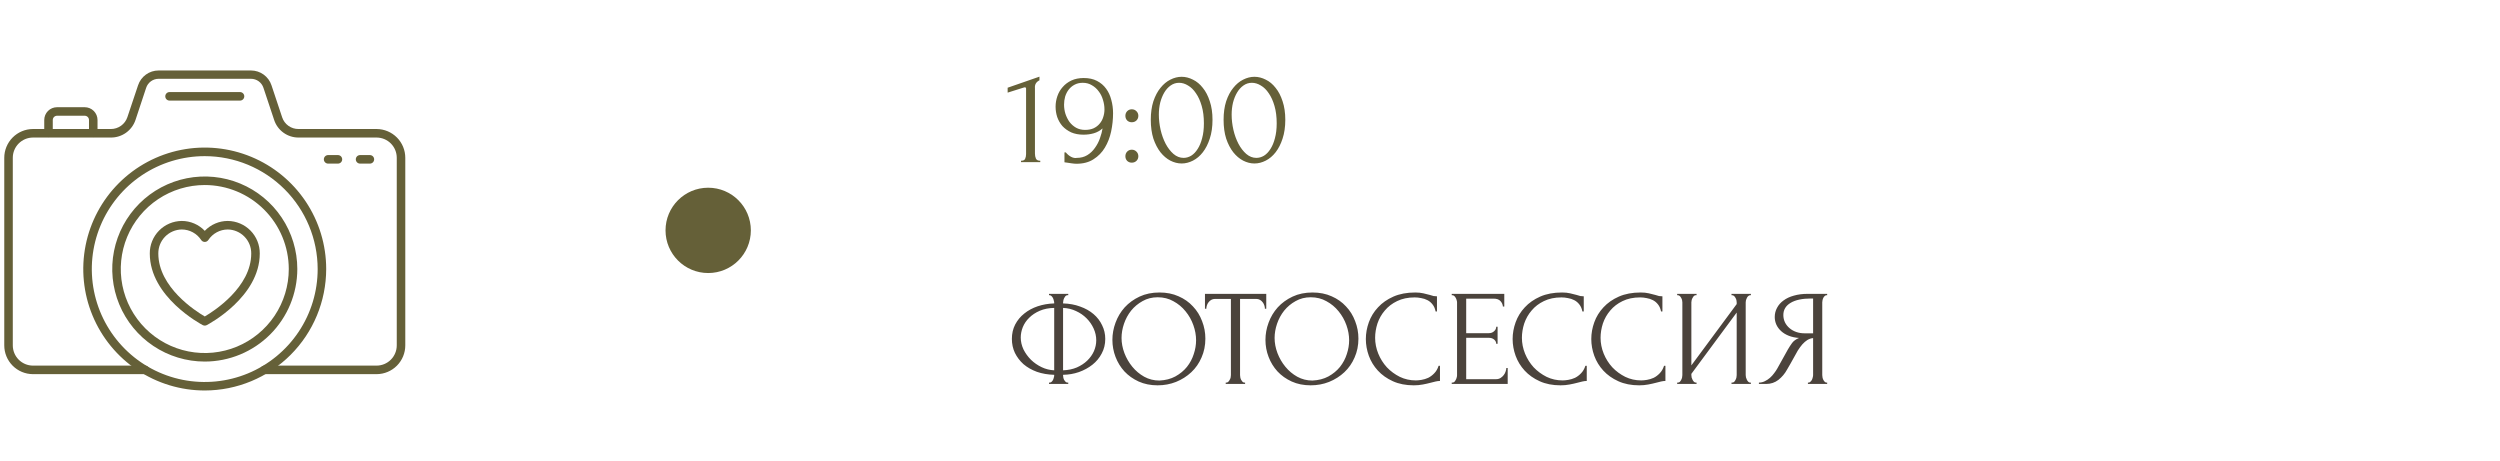 <?xml version="1.0" encoding="UTF-8"?> <svg xmlns="http://www.w3.org/2000/svg" width="293" height="54" viewBox="0 0 293 54" fill="none"><path d="M24 38.16C23.918 38.161 23.838 38.142 23.765 38.105C23.515 37.97 17.555 34.795 17.555 29.71C17.547 28.707 17.937 27.742 18.641 27.026C19.344 26.311 20.302 25.904 21.305 25.895C21.809 25.895 22.308 25.998 22.772 26.198C23.235 26.397 23.653 26.689 24 27.055C24.347 26.689 24.765 26.397 25.228 26.198C25.692 25.998 26.191 25.895 26.695 25.895C27.698 25.904 28.656 26.311 29.359 27.026C30.062 27.742 30.453 28.707 30.445 29.71C30.445 34.795 24.485 37.97 24.23 38.105C24.159 38.143 24.08 38.162 24 38.16ZM21.305 26.895C20.568 26.905 19.864 27.208 19.349 27.735C18.834 28.262 18.548 28.973 18.555 29.71C18.555 33.67 22.93 36.465 24 37.09C25.065 36.465 29.445 33.665 29.445 29.71C29.452 28.973 29.166 28.262 28.651 27.735C28.136 27.208 27.432 26.905 26.695 26.895C26.243 26.897 25.798 27.011 25.4 27.226C25.002 27.442 24.664 27.752 24.415 28.13C24.37 28.199 24.308 28.255 24.236 28.294C24.163 28.334 24.082 28.355 24 28.355C23.917 28.355 23.835 28.335 23.762 28.296C23.688 28.256 23.626 28.2 23.58 28.13C23.333 27.752 22.995 27.441 22.598 27.226C22.201 27.01 21.757 26.896 21.305 26.895Z" fill="url(#paint0_linear_18006_1542)"></path><path d="M43.35 19.175H42.2C42.067 19.175 41.94 19.122 41.846 19.029C41.753 18.935 41.7 18.808 41.7 18.675C41.7 18.542 41.753 18.415 41.846 18.321C41.94 18.228 42.067 18.175 42.2 18.175H43.35C43.483 18.175 43.61 18.228 43.704 18.321C43.797 18.415 43.85 18.542 43.85 18.675C43.85 18.808 43.797 18.935 43.704 19.029C43.61 19.122 43.483 19.175 43.35 19.175Z" fill="url(#paint1_linear_18006_1542)"></path><path d="M39.605 19.175H38.455C38.322 19.175 38.195 19.122 38.102 19.029C38.008 18.935 37.955 18.808 37.955 18.675C37.955 18.542 38.008 18.415 38.102 18.321C38.195 18.228 38.322 18.175 38.455 18.175H39.605C39.738 18.175 39.865 18.228 39.959 18.321C40.052 18.415 40.105 18.542 40.105 18.675C40.105 18.808 40.052 18.935 39.959 19.029C39.865 19.122 39.738 19.175 39.605 19.175Z" fill="url(#paint2_linear_18006_1542)"></path><path d="M24 45.765C21.184 45.766 18.432 44.932 16.09 43.368C13.748 41.805 11.923 39.582 10.845 36.981C9.767 34.38 9.484 31.518 10.033 28.756C10.582 25.994 11.937 23.457 13.928 21.466C15.918 19.475 18.455 18.119 21.216 17.569C23.977 17.019 26.84 17.301 29.441 18.378C32.043 19.455 34.266 21.28 35.831 23.621C37.395 25.962 38.23 28.714 38.23 31.53C38.226 35.303 36.726 38.921 34.058 41.59C31.39 44.258 27.773 45.76 24 45.765ZM24 18.3C21.382 18.299 18.822 19.075 16.645 20.528C14.468 21.982 12.771 24.049 11.768 26.468C10.766 28.886 10.504 31.548 11.014 34.116C11.525 36.684 12.785 39.042 14.636 40.894C16.488 42.745 18.846 44.005 21.414 44.516C23.982 45.026 26.644 44.764 29.062 43.762C31.481 42.759 33.548 41.062 35.002 38.885C36.456 36.708 37.231 34.148 37.23 31.53C37.226 28.022 35.831 24.66 33.351 22.179C30.87 19.699 27.508 18.304 24 18.3Z" fill="url(#paint3_linear_18006_1542)"></path><path d="M24 42.375C21.855 42.375 19.758 41.739 17.975 40.547C16.191 39.356 14.801 37.662 13.98 35.68C13.16 33.699 12.945 31.518 13.363 29.414C13.782 27.311 14.815 25.378 16.331 23.861C17.848 22.345 19.78 21.312 21.884 20.893C23.988 20.475 26.169 20.69 28.15 21.511C30.132 22.331 31.826 23.721 33.017 25.505C34.209 27.288 34.845 29.385 34.845 31.53C34.842 34.406 33.699 37.162 31.666 39.196C29.632 41.229 26.875 42.372 24 42.375ZM24 21.685C22.053 21.685 20.149 22.262 18.53 23.344C16.911 24.426 15.649 25.963 14.904 27.762C14.159 29.561 13.964 31.541 14.344 33.451C14.724 35.36 15.662 37.115 17.038 38.492C18.415 39.868 20.17 40.806 22.079 41.186C23.989 41.566 25.969 41.371 27.767 40.626C29.566 39.88 31.104 38.619 32.186 37C33.268 35.381 33.845 33.477 33.845 31.53C33.842 28.92 32.804 26.417 30.959 24.572C29.113 22.726 26.61 21.688 24 21.685Z" fill="url(#paint4_linear_18006_1542)"></path><path d="M44.145 43.85H31C30.867 43.85 30.74 43.797 30.646 43.704C30.553 43.61 30.5 43.483 30.5 43.35C30.5 43.217 30.553 43.09 30.646 42.996C30.74 42.903 30.867 42.85 31 42.85H44.145C44.773 42.846 45.373 42.593 45.815 42.147C46.256 41.701 46.503 41.098 46.5 40.47V18.5C46.503 17.872 46.256 17.269 45.815 16.823C45.373 16.377 44.773 16.124 44.145 16.12H35C34.362 16.125 33.74 15.926 33.223 15.553C32.706 15.18 32.322 14.652 32.125 14.045L30.875 10.29C30.774 9.984 30.579 9.717 30.318 9.527C30.057 9.338 29.743 9.236 29.42 9.235H18.585C18.262 9.236 17.948 9.338 17.687 9.527C17.426 9.717 17.231 9.984 17.13 10.29L15.885 14.045C15.685 14.651 15.297 15.178 14.779 15.551C14.261 15.924 13.638 16.123 13 16.12H3.855C3.227 16.124 2.627 16.377 2.185 16.823C1.744 17.269 1.497 17.872 1.5 18.5V40.47C1.497 41.098 1.744 41.701 2.185 42.147C2.627 42.593 3.227 42.846 3.855 42.85H17C17.133 42.85 17.26 42.903 17.354 42.996C17.447 43.09 17.5 43.217 17.5 43.35C17.5 43.483 17.447 43.61 17.354 43.704C17.26 43.797 17.133 43.85 17 43.85H3.855C2.962 43.846 2.107 43.488 1.478 42.854C0.849 42.22 0.497 41.363 0.5 40.47V18.5C0.499 17.608 0.851 16.751 1.48 16.117C2.108 15.484 2.963 15.125 3.855 15.12H13C13.427 15.12 13.843 14.986 14.189 14.736C14.536 14.487 14.795 14.135 14.93 13.73L16.18 10C16.346 9.494 16.669 9.053 17.101 8.74C17.532 8.428 18.052 8.26 18.585 8.26H29.415C29.948 8.26 30.468 8.428 30.899 8.74C31.331 9.053 31.654 9.494 31.82 10L33.07 13.755C33.205 14.158 33.465 14.508 33.812 14.753C34.159 14.999 34.575 15.127 35 15.12H44.15C45.042 15.127 45.894 15.486 46.522 16.119C47.15 16.752 47.501 17.608 47.5 18.5V40.47C47.503 41.363 47.151 42.22 46.522 42.854C45.893 43.488 45.038 43.846 44.145 43.85Z" fill="url(#paint5_linear_18006_1542)"></path><path d="M28.13 11.79H19.87C19.737 11.79 19.61 11.737 19.516 11.644C19.423 11.55 19.37 11.423 19.37 11.29C19.37 11.157 19.423 11.03 19.516 10.937C19.61 10.843 19.737 10.79 19.87 10.79H28.13C28.263 10.79 28.39 10.843 28.483 10.937C28.577 11.03 28.63 11.157 28.63 11.29C28.63 11.423 28.577 11.55 28.483 11.644C28.39 11.737 28.263 11.79 28.13 11.79Z" fill="url(#paint6_linear_18006_1542)"></path><path d="M10.93 16.065C10.797 16.065 10.67 16.012 10.576 15.919C10.483 15.825 10.43 15.698 10.43 15.565V14.065C10.43 13.932 10.377 13.805 10.284 13.711C10.19 13.618 10.063 13.565 9.93 13.565H6.685C6.552 13.565 6.425 13.618 6.331 13.711C6.238 13.805 6.185 13.932 6.185 14.065V15.565C6.185 15.698 6.132 15.825 6.039 15.919C5.945 16.012 5.818 16.065 5.685 16.065C5.552 16.065 5.425 16.012 5.331 15.919C5.238 15.825 5.185 15.698 5.185 15.565V14.065C5.185 13.667 5.343 13.286 5.624 13.004C5.906 12.723 6.287 12.565 6.685 12.565H9.93C10.328 12.565 10.709 12.723 10.991 13.004C11.272 13.286 11.43 13.667 11.43 14.065V15.565C11.43 15.698 11.377 15.825 11.284 15.919C11.19 16.012 11.063 16.065 10.93 16.065Z" fill="url(#paint7_linear_18006_1542)"></path><circle cx="83" cy="27" r="5" fill="url(#paint8_linear_18006_1542)"></circle><path d="M119.664 19V18.84C119.92 18.84 120.08 18.765 120.144 18.616C120.219 18.456 120.256 18.269 120.256 18.056V10.392C120.256 10.285 120.203 10.232 120.096 10.232C120.053 10.232 119.995 10.248 119.92 10.28L118.096 10.856V10.28L121.824 8.984V9.416C121.653 9.491 121.515 9.608 121.408 9.768C121.312 9.928 121.275 10.115 121.296 10.328V17.992C121.296 18.216 121.333 18.413 121.408 18.584C121.483 18.755 121.653 18.84 121.92 18.84V19H119.664ZM127.171 15.224C127.555 15.224 127.891 15.16 128.179 15.032C128.467 14.893 128.702 14.712 128.883 14.488C129.075 14.264 129.214 14.008 129.299 13.72C129.395 13.432 129.443 13.133 129.443 12.824C129.443 12.451 129.384 12.077 129.267 11.704C129.16 11.331 128.995 11 128.771 10.712C128.558 10.413 128.291 10.173 127.971 9.992C127.662 9.8 127.304 9.704 126.899 9.704C126.536 9.704 126.216 9.779 125.939 9.928C125.672 10.067 125.443 10.259 125.251 10.504C125.07 10.739 124.931 11.011 124.835 11.32C124.75 11.629 124.707 11.944 124.707 12.264C124.707 12.627 124.76 12.984 124.867 13.336C124.984 13.688 125.144 14.008 125.347 14.296C125.56 14.573 125.816 14.797 126.115 14.968C126.424 15.139 126.776 15.224 127.171 15.224ZM124.915 17.864C125.086 18.077 125.288 18.248 125.523 18.376C125.768 18.504 125.998 18.547 126.211 18.504C126.67 18.504 127.075 18.397 127.427 18.184C127.779 17.971 128.078 17.688 128.323 17.336C128.579 16.984 128.776 16.605 128.915 16.2C129.064 15.784 129.166 15.4 129.219 15.048C128.91 15.325 128.563 15.517 128.179 15.624C127.806 15.731 127.406 15.784 126.979 15.784C126.435 15.784 125.955 15.693 125.539 15.512C125.134 15.32 124.792 15.075 124.515 14.776C124.248 14.467 124.046 14.115 123.907 13.72C123.779 13.325 123.715 12.92 123.715 12.504C123.715 12.088 123.784 11.677 123.923 11.272C124.062 10.867 124.27 10.509 124.547 10.2C124.824 9.88 125.166 9.624 125.571 9.432C125.987 9.24 126.467 9.144 127.011 9.144C127.619 9.144 128.136 9.256 128.563 9.48C129 9.704 129.358 10.008 129.635 10.392C129.912 10.765 130.115 11.203 130.243 11.704C130.382 12.205 130.451 12.728 130.451 13.272C130.451 13.976 130.376 14.685 130.227 15.4C130.078 16.104 129.832 16.739 129.491 17.304C129.16 17.859 128.718 18.312 128.163 18.664C127.619 19.016 126.952 19.192 126.163 19.192C126.014 19.192 125.827 19.176 125.603 19.144C125.379 19.112 125.203 19.085 125.075 19.064C125 19.053 124.92 19.043 124.835 19.032C124.76 19.021 124.734 19.016 124.755 19.016V17.864H124.915ZM131.895 13.576C131.895 13.363 131.964 13.181 132.103 13.032C132.252 12.883 132.433 12.808 132.647 12.808C132.86 12.808 133.041 12.883 133.191 13.032C133.34 13.181 133.414 13.363 133.414 13.576C133.414 13.789 133.34 13.971 133.191 14.12C133.041 14.259 132.86 14.328 132.647 14.328C132.433 14.328 132.252 14.259 132.103 14.12C131.964 13.971 131.895 13.789 131.895 13.576ZM131.895 18.312C131.895 18.099 131.964 17.917 132.103 17.768C132.252 17.619 132.433 17.544 132.647 17.544C132.86 17.544 133.041 17.619 133.191 17.768C133.34 17.917 133.414 18.099 133.414 18.312C133.414 18.525 133.34 18.707 133.191 18.856C133.041 18.995 132.86 19.064 132.647 19.064C132.433 19.064 132.252 18.995 132.103 18.856C131.964 18.707 131.895 18.525 131.895 18.312ZM134.873 14.04C134.873 13.219 134.975 12.493 135.177 11.864C135.391 11.235 135.668 10.712 136.009 10.296C136.351 9.869 136.735 9.549 137.161 9.336C137.599 9.112 138.041 9 138.489 9C138.937 9 139.38 9.112 139.817 9.336C140.255 9.549 140.639 9.869 140.969 10.296C141.311 10.712 141.583 11.235 141.785 11.864C141.999 12.493 142.105 13.219 142.105 14.04C142.105 14.872 141.999 15.608 141.785 16.248C141.583 16.877 141.311 17.411 140.969 17.848C140.639 18.275 140.255 18.6 139.817 18.824C139.38 19.048 138.937 19.16 138.489 19.16C138.041 19.16 137.599 19.048 137.161 18.824C136.735 18.6 136.351 18.275 136.009 17.848C135.668 17.411 135.391 16.877 135.177 16.248C134.975 15.608 134.873 14.872 134.873 14.04ZM141.097 14.456C141.097 13.688 141.012 13.011 140.841 12.424C140.671 11.827 140.447 11.331 140.169 10.936C139.903 10.531 139.593 10.227 139.241 10.024C138.9 9.811 138.548 9.704 138.185 9.704C137.823 9.704 137.492 9.811 137.193 10.024C136.905 10.227 136.66 10.499 136.457 10.84C136.255 11.181 136.095 11.576 135.977 12.024C135.871 12.472 135.817 12.941 135.817 13.432C135.817 14.019 135.887 14.616 136.025 15.224C136.164 15.821 136.361 16.365 136.617 16.856C136.873 17.336 137.177 17.731 137.529 18.04C137.892 18.349 138.287 18.504 138.713 18.504C139.023 18.504 139.321 18.419 139.609 18.248C139.897 18.067 140.148 17.805 140.361 17.464C140.585 17.123 140.761 16.701 140.889 16.2C141.028 15.699 141.097 15.117 141.097 14.456ZM143.405 14.04C143.405 13.219 143.506 12.493 143.709 11.864C143.922 11.235 144.199 10.712 144.541 10.296C144.882 9.869 145.266 9.549 145.693 9.336C146.13 9.112 146.573 9 147.021 9C147.469 9 147.911 9.112 148.349 9.336C148.786 9.549 149.17 9.869 149.501 10.296C149.842 10.712 150.114 11.235 150.317 11.864C150.53 12.493 150.637 13.219 150.637 14.04C150.637 14.872 150.53 15.608 150.317 16.248C150.114 16.877 149.842 17.411 149.501 17.848C149.17 18.275 148.786 18.6 148.349 18.824C147.911 19.048 147.469 19.16 147.021 19.16C146.573 19.16 146.13 19.048 145.693 18.824C145.266 18.6 144.882 18.275 144.541 17.848C144.199 17.411 143.922 16.877 143.709 16.248C143.506 15.608 143.405 14.872 143.405 14.04ZM149.629 14.456C149.629 13.688 149.543 13.011 149.373 12.424C149.202 11.827 148.978 11.331 148.701 10.936C148.434 10.531 148.125 10.227 147.773 10.024C147.431 9.811 147.079 9.704 146.717 9.704C146.354 9.704 146.023 9.811 145.725 10.024C145.437 10.227 145.191 10.499 144.989 10.84C144.786 11.181 144.626 11.576 144.509 12.024C144.402 12.472 144.349 12.941 144.349 13.432C144.349 14.019 144.418 14.616 144.557 15.224C144.695 15.821 144.893 16.365 145.149 16.856C145.405 17.336 145.709 17.731 146.061 18.04C146.423 18.349 146.818 18.504 147.245 18.504C147.554 18.504 147.853 18.419 148.141 18.248C148.429 18.067 148.679 17.805 148.893 17.464C149.117 17.123 149.293 16.701 149.421 16.2C149.559 15.699 149.629 15.117 149.629 14.456Z" fill="url(#paint9_linear_18006_1542)"></path><path d="M122.944 34.44H125.2V34.6H125.072C124.997 34.611 124.928 34.648 124.864 34.712C124.811 34.776 124.763 34.851 124.72 34.936C124.677 35.021 124.645 35.117 124.624 35.224C124.603 35.32 124.592 35.405 124.592 35.48V35.56C125.328 35.581 125.995 35.704 126.592 35.928C127.2 36.141 127.723 36.435 128.16 36.808C128.597 37.181 128.933 37.619 129.168 38.12C129.413 38.611 129.536 39.144 129.536 39.72C129.536 40.349 129.397 40.92 129.12 41.432C128.853 41.944 128.491 42.381 128.032 42.744C127.573 43.107 127.045 43.395 126.448 43.608C125.861 43.811 125.243 43.917 124.592 43.928V44.008C124.592 44.083 124.603 44.168 124.624 44.264C124.645 44.36 124.677 44.451 124.72 44.536C124.773 44.621 124.832 44.696 124.896 44.76C124.96 44.813 125.035 44.84 125.12 44.84H125.2V45H122.944V44.84H123.024C123.099 44.84 123.168 44.813 123.232 44.76C123.307 44.696 123.365 44.621 123.408 44.536C123.451 44.451 123.483 44.36 123.504 44.264C123.536 44.168 123.552 44.083 123.552 44.008V43.928C122.805 43.907 122.128 43.789 121.52 43.576C120.912 43.352 120.389 43.053 119.952 42.68C119.525 42.296 119.189 41.853 118.944 41.352C118.709 40.851 118.592 40.307 118.592 39.72C118.592 39.101 118.72 38.541 118.976 38.04C119.243 37.528 119.6 37.096 120.048 36.744C120.496 36.381 121.019 36.099 121.616 35.896C122.224 35.693 122.869 35.581 123.552 35.56V35.48C123.552 35.405 123.536 35.32 123.504 35.224C123.483 35.117 123.451 35.021 123.408 34.936C123.365 34.851 123.312 34.776 123.248 34.712C123.184 34.648 123.115 34.611 123.04 34.6H122.944V34.44ZM119.632 39.56C119.632 40.029 119.739 40.493 119.952 40.952C120.176 41.4 120.469 41.805 120.832 42.168C121.195 42.52 121.611 42.808 122.08 43.032C122.549 43.256 123.04 43.379 123.552 43.4V36.088C122.912 36.099 122.347 36.211 121.856 36.424C121.365 36.637 120.955 36.909 120.624 37.24C120.293 37.56 120.043 37.928 119.872 38.344C119.712 38.749 119.632 39.155 119.632 39.56ZM128.48 39.88C128.48 39.411 128.379 38.952 128.176 38.504C127.973 38.056 127.696 37.656 127.344 37.304C126.992 36.952 126.581 36.669 126.112 36.456C125.643 36.232 125.136 36.109 124.592 36.088V43.4C125.189 43.379 125.728 43.267 126.208 43.064C126.688 42.851 127.093 42.584 127.424 42.264C127.765 41.933 128.027 41.565 128.208 41.16C128.389 40.744 128.48 40.317 128.48 39.88ZM135.893 34.28C136.725 34.28 137.472 34.429 138.133 34.728C138.795 35.016 139.355 35.411 139.813 35.912C140.283 36.403 140.64 36.979 140.885 37.64C141.141 38.291 141.269 38.973 141.269 39.688C141.269 40.488 141.12 41.224 140.821 41.896C140.533 42.568 140.133 43.144 139.621 43.624C139.109 44.104 138.512 44.483 137.829 44.76C137.157 45.027 136.437 45.16 135.669 45.16C134.848 45.16 134.107 45.011 133.445 44.712C132.795 44.413 132.24 44.019 131.781 43.528C131.333 43.037 130.987 42.472 130.741 41.832C130.496 41.192 130.373 40.525 130.373 39.832C130.373 39.149 130.496 38.477 130.741 37.816C130.987 37.144 131.344 36.547 131.813 36.024C132.293 35.501 132.875 35.08 133.557 34.76C134.24 34.44 135.019 34.28 135.893 34.28ZM135.877 44.6C136.592 44.568 137.216 44.408 137.749 44.12C138.293 43.821 138.747 43.448 139.109 43C139.472 42.541 139.739 42.04 139.909 41.496C140.091 40.952 140.181 40.413 140.181 39.88C140.181 39.293 140.075 38.701 139.861 38.104C139.648 37.507 139.344 36.968 138.949 36.488C138.555 35.997 138.08 35.603 137.525 35.304C136.981 34.995 136.368 34.84 135.685 34.84C135.024 34.84 134.432 34.989 133.909 35.288C133.387 35.576 132.939 35.949 132.565 36.408C132.203 36.867 131.925 37.379 131.733 37.944C131.541 38.509 131.445 39.064 131.445 39.608C131.445 40.195 131.557 40.787 131.781 41.384C132.005 41.971 132.315 42.504 132.709 42.984C133.104 43.464 133.568 43.853 134.101 44.152C134.645 44.451 135.237 44.6 135.877 44.6ZM145.846 44.84H145.926V45H143.654V44.84H143.734C143.819 44.84 143.894 44.808 143.958 44.744C144.022 44.68 144.075 44.605 144.118 44.52C144.171 44.435 144.209 44.344 144.23 44.248C144.251 44.141 144.262 44.045 144.262 43.96V35.032H142.406C142.235 35.032 142.086 35.069 141.958 35.144C141.83 35.219 141.723 35.315 141.638 35.432C141.553 35.539 141.489 35.661 141.446 35.8C141.403 35.928 141.382 36.056 141.382 36.184H141.222V34.44H148.406V36.184H148.246C148.246 36.056 148.225 35.928 148.182 35.8C148.139 35.661 148.075 35.539 147.99 35.432C147.905 35.315 147.798 35.219 147.67 35.144C147.542 35.069 147.393 35.032 147.222 35.032H145.334V43.96C145.334 44.045 145.345 44.141 145.366 44.248C145.387 44.344 145.419 44.435 145.462 44.52C145.515 44.605 145.569 44.68 145.622 44.744C145.686 44.808 145.761 44.84 145.846 44.84ZM153.831 34.28C154.663 34.28 155.409 34.429 156.071 34.728C156.732 35.016 157.292 35.411 157.751 35.912C158.22 36.403 158.577 36.979 158.823 37.64C159.079 38.291 159.207 38.973 159.207 39.688C159.207 40.488 159.057 41.224 158.759 41.896C158.471 42.568 158.071 43.144 157.559 43.624C157.047 44.104 156.449 44.483 155.767 44.76C155.095 45.027 154.375 45.16 153.607 45.16C152.785 45.16 152.044 45.011 151.383 44.712C150.732 44.413 150.177 44.019 149.719 43.528C149.271 43.037 148.924 42.472 148.679 41.832C148.433 41.192 148.311 40.525 148.311 39.832C148.311 39.149 148.433 38.477 148.679 37.816C148.924 37.144 149.281 36.547 149.751 36.024C150.231 35.501 150.812 35.08 151.495 34.76C152.177 34.44 152.956 34.28 153.831 34.28ZM153.815 44.6C154.529 44.568 155.153 44.408 155.687 44.12C156.231 43.821 156.684 43.448 157.047 43C157.409 42.541 157.676 42.04 157.847 41.496C158.028 40.952 158.119 40.413 158.119 39.88C158.119 39.293 158.012 38.701 157.799 38.104C157.585 37.507 157.281 36.968 156.887 36.488C156.492 35.997 156.017 35.603 155.463 35.304C154.919 34.995 154.305 34.84 153.623 34.84C152.961 34.84 152.369 34.989 151.847 35.288C151.324 35.576 150.876 35.949 150.503 36.408C150.14 36.867 149.863 37.379 149.671 37.944C149.479 38.509 149.383 39.064 149.383 39.608C149.383 40.195 149.495 40.787 149.719 41.384C149.943 41.971 150.252 42.504 150.647 42.984C151.041 43.464 151.505 43.853 152.039 44.152C152.583 44.451 153.175 44.6 153.815 44.6ZM165.805 34.856C165.016 34.856 164.328 35 163.741 35.288C163.165 35.565 162.685 35.933 162.301 36.392C161.917 36.84 161.629 37.347 161.437 37.912C161.256 38.477 161.165 39.037 161.165 39.592C161.165 40.221 161.288 40.84 161.533 41.448C161.778 42.045 162.114 42.579 162.541 43.048C162.978 43.507 163.485 43.88 164.061 44.168C164.637 44.445 165.261 44.584 165.933 44.584C166.125 44.584 166.349 44.563 166.605 44.52C166.872 44.477 167.133 44.397 167.389 44.28C167.645 44.152 167.88 43.976 168.093 43.752C168.317 43.528 168.488 43.235 168.605 42.872H168.765V44.648C168.605 44.648 168.434 44.669 168.253 44.712C168.082 44.755 167.89 44.803 167.677 44.856C167.4 44.931 167.09 45 166.749 45.064C166.418 45.128 166.066 45.16 165.693 45.16C164.765 45.16 163.949 45 163.245 44.68C162.541 44.36 161.954 43.944 161.485 43.432C161.016 42.92 160.664 42.344 160.429 41.704C160.194 41.053 160.077 40.397 160.077 39.736C160.077 39.075 160.194 38.419 160.429 37.768C160.664 37.117 161.021 36.536 161.501 36.024C161.981 35.501 162.584 35.08 163.309 34.76C164.034 34.44 164.888 34.28 165.869 34.28C166.221 34.28 166.536 34.312 166.813 34.376C167.101 34.44 167.357 34.504 167.581 34.568C167.741 34.621 167.885 34.664 168.013 34.696C168.152 34.717 168.285 34.728 168.413 34.728V36.504H168.253C168.189 36.173 168.072 35.901 167.901 35.688C167.73 35.464 167.528 35.293 167.293 35.176C167.069 35.059 166.824 34.979 166.557 34.936C166.301 34.883 166.05 34.856 165.805 34.856ZM170.142 44.84H170.222C170.307 44.84 170.382 44.813 170.446 44.76C170.51 44.696 170.563 44.621 170.606 44.536C170.659 44.451 170.697 44.36 170.718 44.264C170.75 44.168 170.766 44.077 170.766 43.992V35.432C170.766 35.357 170.75 35.272 170.718 35.176C170.697 35.08 170.659 34.989 170.606 34.904C170.563 34.819 170.51 34.749 170.446 34.696C170.382 34.632 170.307 34.6 170.222 34.6H170.142V34.44H176.302V35.928H176.142C176.121 35.683 176.025 35.469 175.854 35.288C175.683 35.096 175.417 35 175.054 35H171.838V39.048H174.494C174.739 39.048 174.942 38.973 175.102 38.824C175.273 38.675 175.358 38.499 175.358 38.296H175.518V40.296H175.358C175.358 40.104 175.278 39.939 175.118 39.8C174.958 39.661 174.75 39.592 174.494 39.592H171.838V44.44H175.342C175.545 44.44 175.721 44.392 175.87 44.296C176.019 44.2 176.142 44.088 176.238 43.96C176.345 43.821 176.419 43.677 176.462 43.528C176.515 43.368 176.542 43.235 176.542 43.128H176.702V45H170.142V44.84ZM183.008 34.856C182.219 34.856 181.531 35 180.944 35.288C180.368 35.565 179.888 35.933 179.504 36.392C179.12 36.84 178.832 37.347 178.64 37.912C178.459 38.477 178.368 39.037 178.368 39.592C178.368 40.221 178.491 40.84 178.736 41.448C178.982 42.045 179.318 42.579 179.744 43.048C180.182 43.507 180.688 43.88 181.264 44.168C181.84 44.445 182.464 44.584 183.136 44.584C183.328 44.584 183.552 44.563 183.808 44.52C184.075 44.477 184.336 44.397 184.592 44.28C184.848 44.152 185.083 43.976 185.296 43.752C185.52 43.528 185.691 43.235 185.808 42.872H185.968V44.648C185.808 44.648 185.638 44.669 185.456 44.712C185.286 44.755 185.094 44.803 184.88 44.856C184.603 44.931 184.294 45 183.952 45.064C183.622 45.128 183.27 45.16 182.896 45.16C181.968 45.16 181.152 45 180.448 44.68C179.744 44.36 179.158 43.944 178.688 43.432C178.219 42.92 177.867 42.344 177.632 41.704C177.398 41.053 177.28 40.397 177.28 39.736C177.28 39.075 177.398 38.419 177.632 37.768C177.867 37.117 178.224 36.536 178.704 36.024C179.184 35.501 179.787 35.08 180.512 34.76C181.238 34.44 182.091 34.28 183.072 34.28C183.424 34.28 183.739 34.312 184.016 34.376C184.304 34.44 184.56 34.504 184.784 34.568C184.944 34.621 185.088 34.664 185.216 34.696C185.355 34.717 185.488 34.728 185.616 34.728V36.504H185.456C185.392 36.173 185.275 35.901 185.104 35.688C184.934 35.464 184.731 35.293 184.496 35.176C184.272 35.059 184.027 34.979 183.76 34.936C183.504 34.883 183.254 34.856 183.008 34.856ZM192.227 34.856C191.438 34.856 190.75 35 190.163 35.288C189.587 35.565 189.107 35.933 188.723 36.392C188.339 36.84 188.051 37.347 187.859 37.912C187.678 38.477 187.587 39.037 187.587 39.592C187.587 40.221 187.71 40.84 187.955 41.448C188.2 42.045 188.536 42.579 188.963 43.048C189.4 43.507 189.907 43.88 190.483 44.168C191.059 44.445 191.683 44.584 192.355 44.584C192.547 44.584 192.771 44.563 193.027 44.52C193.294 44.477 193.555 44.397 193.811 44.28C194.067 44.152 194.302 43.976 194.515 43.752C194.739 43.528 194.91 43.235 195.027 42.872H195.187V44.648C195.027 44.648 194.856 44.669 194.675 44.712C194.504 44.755 194.312 44.803 194.099 44.856C193.822 44.931 193.512 45 193.171 45.064C192.84 45.128 192.488 45.16 192.115 45.16C191.187 45.16 190.371 45 189.667 44.68C188.963 44.36 188.376 43.944 187.907 43.432C187.438 42.92 187.086 42.344 186.851 41.704C186.616 41.053 186.499 40.397 186.499 39.736C186.499 39.075 186.616 38.419 186.851 37.768C187.086 37.117 187.443 36.536 187.923 36.024C188.403 35.501 189.006 35.08 189.731 34.76C190.456 34.44 191.31 34.28 192.291 34.28C192.643 34.28 192.958 34.312 193.235 34.376C193.523 34.44 193.779 34.504 194.003 34.568C194.163 34.621 194.307 34.664 194.435 34.696C194.574 34.717 194.707 34.728 194.835 34.728V36.504H194.675C194.611 36.173 194.494 35.901 194.323 35.688C194.152 35.464 193.95 35.293 193.715 35.176C193.491 35.059 193.246 34.979 192.979 34.936C192.723 34.883 192.472 34.856 192.227 34.856ZM202.932 44.84H203.012C203.097 44.84 203.172 44.813 203.236 44.76C203.3 44.696 203.353 44.621 203.396 44.536C203.449 44.44 203.486 44.344 203.508 44.248C203.529 44.141 203.54 44.045 203.54 43.96V36.632L198.228 43.816V43.96C198.228 44.045 198.238 44.141 198.26 44.248C198.292 44.344 198.329 44.435 198.372 44.52C198.414 44.605 198.468 44.68 198.532 44.744C198.596 44.808 198.67 44.84 198.756 44.84H198.836V45H196.564V44.84H196.644C196.729 44.84 196.804 44.813 196.868 44.76C196.932 44.696 196.985 44.621 197.028 44.536C197.081 44.44 197.118 44.344 197.14 44.248C197.161 44.141 197.172 44.045 197.172 43.96V35.432C197.172 35.357 197.161 35.272 197.14 35.176C197.118 35.08 197.081 34.989 197.028 34.904C196.985 34.819 196.932 34.749 196.868 34.696C196.804 34.632 196.729 34.6 196.644 34.6H196.564V34.44H198.836V34.6H198.708C198.633 34.611 198.564 34.648 198.5 34.712C198.446 34.776 198.398 34.851 198.356 34.936C198.313 35.011 198.281 35.096 198.26 35.192C198.238 35.277 198.228 35.357 198.228 35.432V42.824L203.54 35.64V35.432C203.54 35.357 203.529 35.272 203.508 35.176C203.486 35.08 203.449 34.989 203.396 34.904C203.353 34.819 203.3 34.749 203.236 34.696C203.172 34.632 203.097 34.6 203.012 34.6H202.932V34.44H205.204V34.6H205.124C205.038 34.6 204.964 34.632 204.9 34.696C204.836 34.749 204.782 34.819 204.74 34.904C204.697 34.989 204.66 35.08 204.628 35.176C204.606 35.272 204.596 35.357 204.596 35.432V43.96C204.596 44.045 204.606 44.136 204.628 44.232C204.66 44.328 204.697 44.424 204.74 44.52C204.782 44.605 204.836 44.68 204.9 44.744C204.964 44.808 205.038 44.84 205.124 44.84H205.204V45H202.932V44.84ZM211.888 44.84H211.968C212.043 44.84 212.112 44.808 212.176 44.744C212.251 44.68 212.309 44.605 212.352 44.52C212.395 44.435 212.427 44.344 212.448 44.248C212.48 44.141 212.496 44.045 212.496 43.96V39.624C212.261 39.645 212.037 39.72 211.824 39.848C211.621 39.976 211.424 40.147 211.232 40.36C211.051 40.573 210.875 40.813 210.704 41.08C210.544 41.347 210.389 41.624 210.24 41.912C210.123 42.125 209.995 42.355 209.856 42.6C209.717 42.835 209.579 43.075 209.44 43.32C209.184 43.789 208.848 44.189 208.432 44.52C208.016 44.84 207.536 45 206.992 45H206.144V44.84C206.389 44.84 206.619 44.787 206.832 44.68C207.056 44.573 207.259 44.44 207.44 44.28C207.621 44.12 207.781 43.944 207.92 43.752C208.069 43.56 208.192 43.379 208.288 43.208L209.552 40.936C209.701 40.68 209.861 40.435 210.032 40.2C210.213 39.955 210.485 39.757 210.848 39.608C210.4 39.576 210 39.491 209.648 39.352C209.296 39.213 208.997 39.032 208.752 38.808C208.507 38.584 208.32 38.333 208.192 38.056C208.064 37.768 208 37.469 208 37.16C208 36.765 208.091 36.403 208.272 36.072C208.453 35.731 208.709 35.443 209.04 35.208C209.371 34.963 209.771 34.776 210.24 34.648C210.72 34.509 211.253 34.44 211.84 34.44H214.144V34.6H214.064C213.989 34.6 213.92 34.632 213.856 34.696C213.792 34.749 213.739 34.819 213.696 34.904C213.653 34.989 213.621 35.08 213.6 35.176C213.579 35.272 213.568 35.357 213.568 35.432V43.96C213.568 44.045 213.579 44.141 213.6 44.248C213.621 44.344 213.653 44.435 213.696 44.52C213.739 44.605 213.792 44.68 213.856 44.744C213.92 44.808 213.989 44.84 214.064 44.84H214.144V45H211.888V44.84ZM209.008 36.92C209.008 37.229 209.072 37.517 209.2 37.784C209.328 38.04 209.504 38.264 209.728 38.456C209.952 38.648 210.213 38.797 210.512 38.904C210.811 39.011 211.136 39.064 211.488 39.064H212.496V34.984H212.256C211.221 34.984 210.421 35.155 209.856 35.496C209.291 35.837 209.008 36.312 209.008 36.92Z" fill="#4B433C"></path><defs><linearGradient id="paint0_linear_18006_1542" x1="24" y1="25.895" x2="24" y2="38.16" gradientUnits="userSpaceOnUse"><stop stop-color="#656038"></stop><stop offset="1" stop-color="#656038"></stop></linearGradient><linearGradient id="paint1_linear_18006_1542" x1="42.775" y1="18.175" x2="42.775" y2="19.175" gradientUnits="userSpaceOnUse"><stop stop-color="#656038"></stop><stop offset="1" stop-color="#656038"></stop></linearGradient><linearGradient id="paint2_linear_18006_1542" x1="39.03" y1="18.175" x2="39.03" y2="19.175" gradientUnits="userSpaceOnUse"><stop stop-color="#656038"></stop><stop offset="1" stop-color="#656038"></stop></linearGradient><linearGradient id="paint3_linear_18006_1542" x1="23.995" y1="17.295" x2="23.995" y2="45.765" gradientUnits="userSpaceOnUse"><stop stop-color="#656038"></stop><stop offset="1" stop-color="#656038"></stop></linearGradient><linearGradient id="paint4_linear_18006_1542" x1="24" y1="20.685" x2="24" y2="42.375" gradientUnits="userSpaceOnUse"><stop stop-color="#656038"></stop><stop offset="1" stop-color="#656038"></stop></linearGradient><linearGradient id="paint5_linear_18006_1542" x1="24" y1="8.26" x2="24" y2="43.85" gradientUnits="userSpaceOnUse"><stop stop-color="#656038"></stop><stop offset="1" stop-color="#656038"></stop></linearGradient><linearGradient id="paint6_linear_18006_1542" x1="24" y1="10.79" x2="24" y2="11.79" gradientUnits="userSpaceOnUse"><stop stop-color="#656038"></stop><stop offset="1" stop-color="#656038"></stop></linearGradient><linearGradient id="paint7_linear_18006_1542" x1="8.307" y1="12.565" x2="8.307" y2="16.065" gradientUnits="userSpaceOnUse"><stop stop-color="#656038"></stop><stop offset="1" stop-color="#656038"></stop></linearGradient><linearGradient id="paint8_linear_18006_1542" x1="83" y1="22" x2="83" y2="32" gradientUnits="userSpaceOnUse"><stop stop-color="#656038"></stop><stop offset="1" stop-color="#656038"></stop></linearGradient><linearGradient id="paint9_linear_18006_1542" x1="205.5" y1="3" x2="205.5" y2="25" gradientUnits="userSpaceOnUse"><stop stop-color="#656038"></stop><stop offset="1" stop-color="#656038"></stop></linearGradient></defs></svg> 